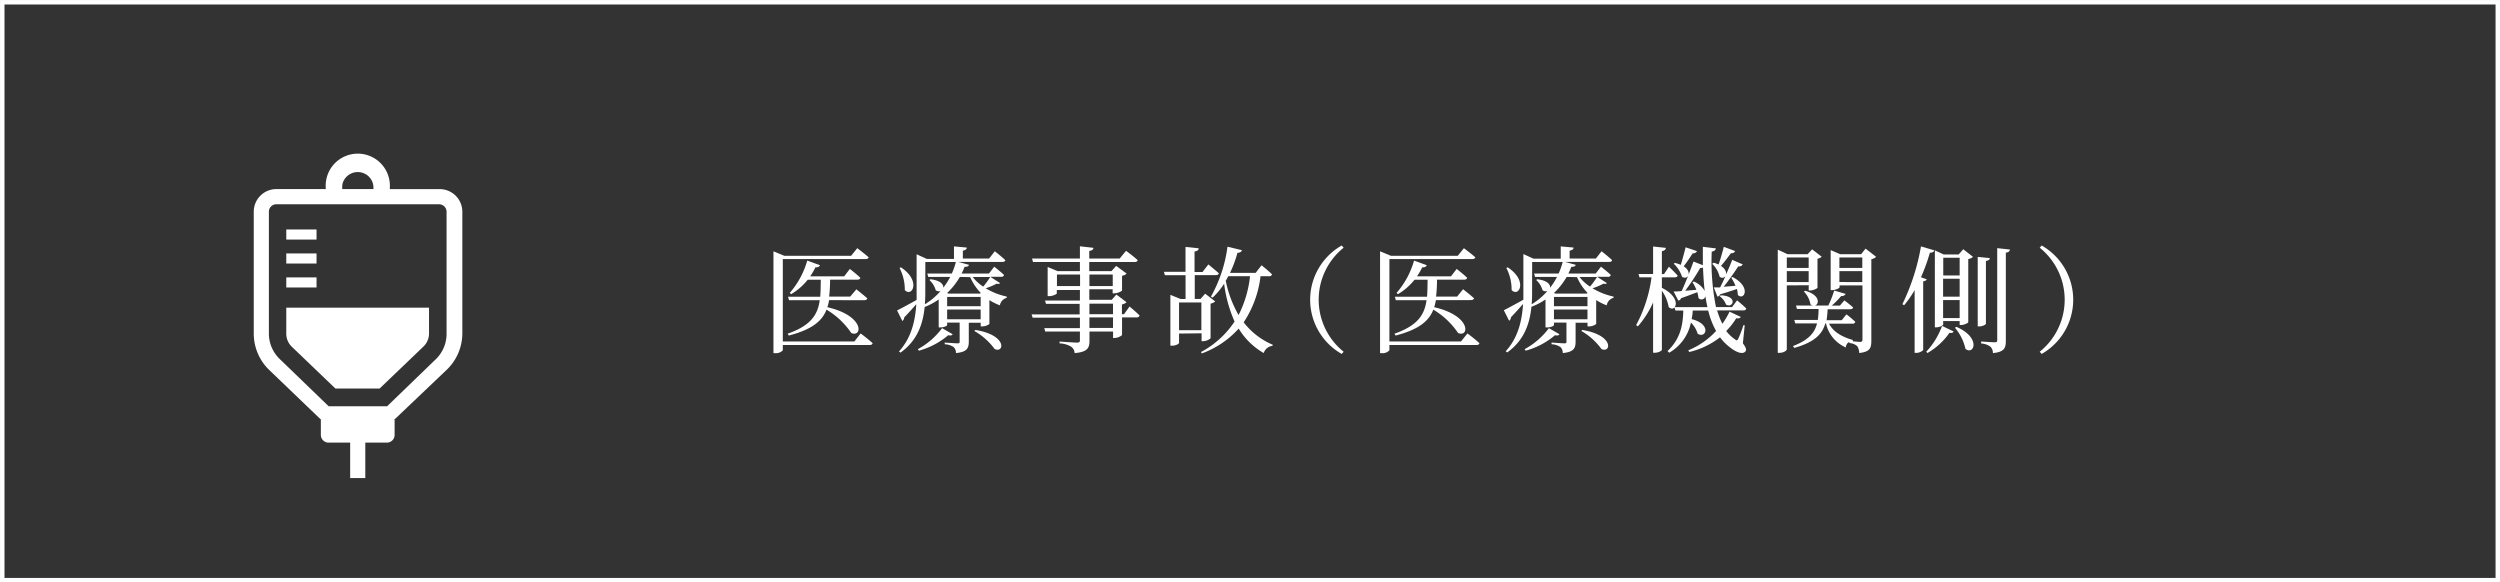 <svg xmlns="http://www.w3.org/2000/svg" viewBox="0 0 475.85 110.85"><rect x="0" y="0" width="475.85" height="110.85" fill="#333333" stroke="none"/><defs><style>.cls-1{fill:#fff;}.cls-2{fill:none;stroke:#fff;stroke-miterlimit:10;stroke-width:0.85px;}</style></defs><title>icon-2</title><g id="レイヤー_2" data-name="レイヤー 2"><g id="コンテンツ"><path class="cls-1" d="M163.81,63.47a29.1,29.1,0,0,1,2.29,1.85c-.07.24-.26.35-.57.35H149v1a1.75,1.75,0,0,1-1.47.55h-.31V47.83l2.07.86H162l1.17-1.45s1.34,1,2.18,1.74c-.07.22-.29.33-.59.33H149V65h13.62Zm-6-6.34a8.49,8.49,0,0,1-.33,1.34c7.2,1.67,6.65,5.85,4.55,4.91a14.82,14.82,0,0,0-4.71-4.44c-.86,2.2-2.79,3.78-7.17,4.93l-.24-.35c4.4-1.54,5.72-3.56,6.12-6.38h-5.85l-.18-.66h6.12c.09-1,.09-2,.11-3.23h-2.49A11.6,11.6,0,0,1,150.57,56l-.24-.26a15.91,15.91,0,0,0,3.32-6.14l2.42.88c-.09.26-.37.44-.86.4a13,13,0,0,1-1,1.72h6.47l1.08-1.41s1.25.95,2,1.69c-.07.24-.26.35-.57.35H158c0,1.19-.07,2.24-.18,3.23h4L163,55.07s1.28,1,2.09,1.72c-.07.24-.29.35-.62.35Z"/><path class="cls-1" d="M190.35,53.88c-.11.15-.31.2-.64.11a12.49,12.49,0,0,1-2.09.88,13,13,0,0,0,4,1.58l0,.24a1.78,1.78,0,0,0-1.3,1.43,10.56,10.56,0,0,1-2-1v4.55a2.36,2.36,0,0,1-1.39.46h-.26v-.7h-2.27V65c0,1.25-.31,2-2.44,2.2a1.58,1.58,0,0,0-.42-1.12,3.18,3.18,0,0,0-1.72-.55v-.33s2,.15,2.42.15.42-.13.42-.37V61.4h-2.38v.48c0,.11-.51.44-1.32.44h-.29V57A12.35,12.35,0,0,1,176,58.43c-.31,3.15-1.34,6.36-4.6,8.69l-.29-.22c2.33-2.57,3.08-5.7,3.3-9-.62.7-1.39,1.58-2.31,2.53a.78.78,0,0,1-.35.66l-1-2c.64-.31,2.13-1.12,3.72-2,0-.57,0-1.12,0-1.69v-7l1.94.88h5.17V46.9l2.44.22c0,.29-.2.48-.75.59v1.5h5l1.08-1.39s1.28,1,2,1.69c0,.24-.29.35-.57.35h-8.34l2,.55c-.09.24-.26.4-.84.37a10.9,10.9,0,0,1-.57,1.28h5.21l1-1.3s1.17.9,1.87,1.58a.5.5,0,0,1-.55.35H188.5Zm-18.88-3c3.92,2.57,2.13,5.79.75,4.33a8.92,8.92,0,0,0-1-4.2Zm9.86,12.74c-.15.22-.35.31-.84.18a14.56,14.56,0,0,1-5.59,2.95l-.2-.29a14.18,14.18,0,0,0,4.62-4Zm-5.21-8.27c0,.84,0,1.69-.09,2.57a12.42,12.42,0,0,0,3-2.53,1,1,0,0,1-.92-.15,4.15,4.15,0,0,0-1.21-1.94l.2-.15c1.94.24,2.53,1,2.44,1.63a13.72,13.72,0,0,0,1.32-2.07h-4.18l-.18-.64h4.67a13.78,13.78,0,0,0,.77-2.2h-5.81Zm6.58-2.64a13.73,13.73,0,0,1-2.42,3.06l.26.11h6l.13-.13a10.11,10.11,0,0,1-2-3Zm-2.42,5.57h6.38V56.52h-6.38Zm6.38,2.49V58.92h-6.38v1.85Zm-1.52-8.05a8.2,8.2,0,0,0,2,1.83,13.94,13.94,0,0,0,1.34-1.83Zm.51,10.08c6.18,1,5.48,4.51,3.67,3.63A12.42,12.42,0,0,0,185.46,63Z"/><path class="cls-1" d="M215,58.34s1.21,1,1.91,1.72a.53.53,0,0,1-.57.35h-2.77v3.37a2.34,2.34,0,0,1-1.47.55h-.24V63.1h-4.49v1.76c0,1.32-.31,2.13-2.82,2.35A1.61,1.61,0,0,0,203.9,66a4.58,4.58,0,0,0-2.22-.64v-.35s2.75.2,3.28.2.59-.13.59-.48V63.1h-6.6l-.18-.64h6.78v-2h-9l-.2-.62h9.15v-2H199.1l-.2-.64h6.65v-2h-4.4v.64c0,.15-.77.53-1.5.53h-.24V50.82l1.89.79h4.25V49.87h-8.93l-.18-.66h9.11V46.88l2.57.29c0,.31-.26.53-.79.59v1.45h5.79l1.21-1.47s1.39,1,2.22,1.78c-.07.24-.26.35-.57.35h-8.65v1.74h4.22l.9-1,2,1.47a1.81,1.81,0,0,1-.88.42v2.82a2.67,2.67,0,0,1-1.5.51h-.29v-.77h-4.44v2h4.27l.88-1,1.94,1.47a1.82,1.82,0,0,1-.88.42V59.8h.4Zm-9.42-3.89v-2.2h-4.4v2.2Zm1.78-2.2v2.2h4.44v-2.2Zm0,7.55h4.49v-2h-4.49Zm4.49.62h-4.49v2h4.49Z"/><path class="cls-1" d="M224.42,63.49v1.78c0,.13-.53.53-1.36.53h-.29V56.12l1.94.79h.95V52.38h-3.94l-.18-.64h4.11V47l2.51.26c0,.31-.24.53-.79.62v3.89h1.52L230,50.33s1.23,1,2,1.69c-.07.24-.29.35-.59.35h-4v4.53h1.1l.88-1,1.91,1.47a1.73,1.73,0,0,1-.88.42v6.6a2.27,2.27,0,0,1-1.45.55h-.26v-1.5Zm0-5.92v5.28h4.25V57.57Zm15.51-5a20.1,20.1,0,0,1-3.21,8.78,13.65,13.65,0,0,0,5.54,4.27l-.07.22a1.92,1.92,0,0,0-1.65,1.36,13.31,13.31,0,0,1-4.77-4.66,17.43,17.43,0,0,1-7,4.73l-.18-.26a17.56,17.56,0,0,0,6.4-5.81A25.42,25.42,0,0,1,233,54a13.9,13.9,0,0,1-2.2,2.66l-.31-.2a26.41,26.41,0,0,0,3.15-9.5l2.75.66c-.09.29-.35.48-.86.51a21.61,21.61,0,0,1-1.41,3.81H239l1.12-1.45s1.28,1,2,1.74a.53.53,0,0,1-.57.35Zm-6.14,0c-.15.29-.31.59-.48.86a21.22,21.22,0,0,0,2.44,6.53,21.12,21.12,0,0,0,2.18-7.39Z"/><path class="cls-1" d="M255.38,46.73l.37.42a12.69,12.69,0,0,0,0,19.8l-.37.42a11.87,11.87,0,0,1,0-20.64Z"/><path class="cls-1" d="M279.31,63.47a29.1,29.1,0,0,1,2.29,1.85c-.07.24-.26.35-.57.35H264.46v1a1.75,1.75,0,0,1-1.47.55h-.31V47.83l2.07.86h12.72l1.17-1.45s1.34,1,2.18,1.74c-.07.22-.29.33-.59.33H264.46V65h13.62Zm-6-6.34a8.49,8.49,0,0,1-.33,1.34c7.2,1.67,6.65,5.85,4.55,4.91a14.82,14.82,0,0,0-4.71-4.44c-.86,2.2-2.79,3.78-7.17,4.93l-.24-.35c4.4-1.54,5.72-3.56,6.12-6.38h-5.85l-.18-.66h6.12c.09-1,.09-2,.11-3.23h-2.49A11.6,11.6,0,0,1,266.07,56l-.24-.26a15.91,15.91,0,0,0,3.32-6.14l2.42.88c-.09.26-.37.44-.86.4a13,13,0,0,1-1,1.72h6.47l1.08-1.41s1.25.95,2,1.69c-.07.24-.26.35-.57.35h-5.17c0,1.19-.07,2.24-.18,3.23h4l1.14-1.41s1.28,1,2.09,1.72c-.07.24-.29.35-.62.35Z"/><path class="cls-1" d="M305.85,53.88c-.11.15-.31.2-.64.11a12.49,12.49,0,0,1-2.09.88,13,13,0,0,0,4,1.58l0,.24a1.78,1.78,0,0,0-1.3,1.43,10.56,10.56,0,0,1-2-1v4.55a2.36,2.36,0,0,1-1.39.46h-.26v-.7h-2.27V65c0,1.25-.31,2-2.44,2.2a1.58,1.58,0,0,0-.42-1.12,3.18,3.18,0,0,0-1.72-.55v-.33s2,.15,2.42.15.42-.13.42-.37V61.4h-2.38v.48c0,.11-.51.44-1.32.44h-.29V57a12.35,12.35,0,0,1-2.68,1.39c-.31,3.15-1.34,6.36-4.6,8.69l-.29-.22c2.33-2.57,3.08-5.7,3.3-9-.62.7-1.39,1.58-2.31,2.53a.78.78,0,0,1-.35.66l-1-2c.64-.31,2.13-1.12,3.72-2,0-.57,0-1.12,0-1.69v-7l1.94.88h5.17V46.9l2.44.22c0,.29-.2.48-.75.59v1.5h5l1.08-1.39s1.28,1,2,1.69c0,.24-.29.35-.57.35h-8.34l2,.55c-.09.24-.26.4-.84.37a10.9,10.9,0,0,1-.57,1.28h5.21l1-1.3s1.17.9,1.87,1.58a.5.5,0,0,1-.55.35H304Zm-18.88-3c3.92,2.57,2.13,5.79.75,4.33a8.92,8.92,0,0,0-1-4.2Zm9.86,12.74c-.15.22-.35.31-.84.18a14.56,14.56,0,0,1-5.59,2.95l-.2-.29a14.18,14.18,0,0,0,4.62-4Zm-5.21-8.27c0,.84,0,1.69-.09,2.57a12.42,12.42,0,0,0,3-2.53,1,1,0,0,1-.92-.15,4.15,4.15,0,0,0-1.21-1.94l.2-.15c1.94.24,2.53,1,2.44,1.63a13.72,13.72,0,0,0,1.32-2.07h-4.18l-.18-.64h4.67a13.78,13.78,0,0,0,.77-2.2h-5.81Zm6.58-2.64a13.73,13.73,0,0,1-2.42,3.06l.26.11h6l.13-.13a10.11,10.11,0,0,1-2-3Zm-2.42,5.57h6.38V56.52h-6.38Zm6.38,2.49V58.92h-6.38v1.85Zm-1.52-8.05a8.2,8.2,0,0,0,2,1.83,13.94,13.94,0,0,0,1.34-1.83Zm.51,10.08c6.18,1,5.48,4.51,3.67,3.63A12.42,12.42,0,0,0,301,63Z"/><path class="cls-1" d="M331.74,65.34c.64.88.7,1.23.51,1.52-.57.73-1.91.09-2.86-.66a9.48,9.48,0,0,1-2-2A15,15,0,0,1,321.53,67l-.18-.33A14.68,14.68,0,0,0,326.64,63a15.38,15.38,0,0,1-1.5-3.89h-2.95c0,.55-.11,1.1-.2,1.63,3.92,1,2.68,3.81,1.14,2.77a4.86,4.86,0,0,0-1.28-2.11,8.6,8.6,0,0,1-4.14,5.74l-.31-.33c2.57-2.4,2.93-5.21,3-7.7h-1.5l-.18-.59c-.24.29-.68.31-1.1-.07a7.84,7.84,0,0,0-1.3-3.12V66.57c0,.22-.7.57-1.32.57h-.35V57.57a17.83,17.83,0,0,1-2.9,4.55l-.33-.24a26.27,26.27,0,0,0,2.93-9.09h-2.29l-.18-.64h2.77V46.92l2.44.26c-.07.33-.24.53-.77.62v4.36h.42l.92-1.39a23.39,23.39,0,0,1,1.65,1.67c0,.24-.26.35-.57.35h-2.42v2c2.66,1.32,2.95,3,2.44,3.67H325c-.15-.66-.29-1.36-.4-2.07a.75.75,0,0,1-1.32.33,5.08,5.08,0,0,0-.22-1.1c-.77.29-1.78.68-3.08,1.14a.72.72,0,0,1-.53.46l-.9-1.74c.37,0,.9,0,1.54-.09.7-1.5,1.56-3.7,2.25-5.61l1.78.7c0-1.12,0-2.29,0-3.5l2.46.29c0,.29-.24.53-.77.62a44.07,44.07,0,0,0,.81,10.56h3.06l.95-1.28s1.12.9,1.76,1.56a.5.5,0,0,1-.55.35h-5a14,14,0,0,0,1,2.55,14.91,14.91,0,0,0,1.36-2.31l2.13,1c-.11.24-.35.33-.86.26A13.25,13.25,0,0,1,328.57,63a6.87,6.87,0,0,0,1.63,1.56c.35.31.46.31.68-.13a19.41,19.41,0,0,0,.95-2.53l.26,0ZM323,47.8a.79.79,0,0,1-.81.42c-.53.79-1.14,1.74-1.72,2.46,1.74,1.14.77,2.71-.31,2a6,6,0,0,0-1.58-2.49l.22-.15a7.44,7.44,0,0,1,1.12.37c.29-.95.64-2.2.92-3.34Zm-.59,5.79a4.21,4.21,0,0,1,2.07,1.8c-.18-1.41-.26-2.88-.33-4.47a1,1,0,0,1-.53.09,44.51,44.51,0,0,1-2.86,4.33l2.13-.18a8.1,8.1,0,0,0-.75-1.45ZM326.19,50a6.29,6.29,0,0,1,.92.35c.33-.92.7-2.2,1-3.37l2.16.81a.74.74,0,0,1-.81.4c-.57.79-1.28,1.74-1.89,2.42.86.57,1.06,1.23.95,1.67.42-.92.84-1.89,1.19-2.82l2,.86a.75.75,0,0,1-.84.37c-.86,1.3-1.85,2.73-2.79,3.89l2.25-.18a7.81,7.81,0,0,0-.81-1.54l.26-.13c3.65,1.91,2.18,4.58,1,3.41A5.07,5.07,0,0,0,330.6,55c-.81.29-1.85.64-3.15,1a.75.75,0,0,1-.55.46l-.7-1.76c.31,0,.73,0,1.21,0,.33-.64.68-1.36,1-2.13a.72.72,0,0,1-1.1.09,5,5,0,0,0-1.41-2.44Zm1.34,6.21c3.39.13,2.31,2.57,1,1.76a3.28,3.28,0,0,0-1.21-1.58Z"/><path class="cls-1" d="M340.1,54.32V66.48c0,.24-.59.68-1.41.68h-.31V47.52l1.83.86h3.85l.86-.92,1.83,1.41a1.65,1.65,0,0,1-.81.37v5.5c0,.18-.84.55-1.41.55h-.26v-1Zm0-5.32v2h4.16V49Zm4.16,4.69V51.61H340.1v2.07Zm12.85-4.8a1.8,1.8,0,0,1-.92.44V64.86c0,1.36-.24,2.11-2.31,2.33a2.45,2.45,0,0,0-.37-1.3A2.43,2.43,0,0,0,352,65.3v-.22a1.18,1.18,0,0,0-.66,1.06,6.54,6.54,0,0,1-3.78-4.58h-.13c-.57,2-2,3.56-5.9,4.66l-.26-.35c3-1.14,4.16-2.55,4.58-4.31h-4.14l-.18-.66H346a15.73,15.73,0,0,0,.15-2.09h-4.12l-.18-.66H345a1.19,1.19,0,0,1-.4-.22,4.51,4.51,0,0,0-1.25-2.44l.24-.15c2.88.81,2.71,2.55,1.87,2.82H348a19.83,19.83,0,0,0,1.12-2.86l2.18.64a.79.79,0,0,1-.84.4,17.52,17.52,0,0,1-1.8,1.83h1.54l.86-1s1,.75,1.65,1.34c0,.24-.26.35-.57.35h-4.27a19.46,19.46,0,0,1-.2,2.09h2.88l.9-1.12a19.66,19.66,0,0,1,1.69,1.43.5.5,0,0,1-.55.35h-4.45c.62,1.21,1.94,2.38,4.53,3.1l0,.26-.24,0c.51,0,1.39.11,1.65.11s.42-.13.42-.42V54.32h-4.36v.35c0,.18-.73.55-1.43.55h-.26V47.61l1.8.77h4l.84-1.06Zm-7,.11v2h4.36V49Zm4.36,4.69V51.61h-4.36v2.07Z"/><path class="cls-1" d="M366.74,53.17c-.07.18-.29.33-.68.37V66.64a2,2,0,0,1-1.34.53h-.29V55.22a19.47,19.47,0,0,1-2,2.88l-.33-.2a41.2,41.2,0,0,0,3.54-11l2.53.75c-.07.26-.33.46-.84.46a35.53,35.53,0,0,1-1.69,4.66Zm-.09,13.77a14.19,14.19,0,0,0,3-4.91l2.2,1.06c-.11.22-.29.33-.79.26a13,13,0,0,1-4.2,3.85Zm3.23-5.21c0,.2-.62.57-1.34.57h-.26V47.65l1.69.79h2.84l.88-1,1.85,1.45a1.81,1.81,0,0,1-.9.42v12c0,.18-.81.55-1.36.55H373v-.75h-3.15Zm0-12.67v3.37H373V49.06ZM373,56.47V53.06h-3.15v3.41Zm0,4.07V57.11h-3.15v3.43Zm-.62,1.67c4.82,2.11,3.3,5.5,1.72,4.18a9.19,9.19,0,0,0-2-4ZM378,61.6c0,.2-.68.53-1.25.53h-.31V48.9l2.29.22c0,.29-.22.48-.73.55Zm4.58-14.1c-.07.31-.26.53-.79.59V64.88c0,1.34-.26,2.11-2.46,2.33a1.69,1.69,0,0,0-.46-1.21,3.25,3.25,0,0,0-1.78-.62V65s2.11.15,2.55.15.51-.11.51-.44V47.23Z"/><path class="cls-1" d="M388.61,46.73a11.87,11.87,0,0,1,0,20.64l-.37-.42a12.69,12.69,0,0,0,0-19.8Z"/><path class="cls-1" d="M83.61,36H74.2c0-.11,0-.22,0-.33a4.19,4.19,0,0,0,0-.66A6.11,6.11,0,0,0,62,35a4.09,4.09,0,0,0,0,.66c0,.11,0,.22,0,.33H52.6a4.3,4.3,0,0,0-4.3,4.3V63.49a9.63,9.63,0,0,0,2.94,6.93l9.91,9.51h-.08v2.85a1.47,1.47,0,0,0,1.47,1.47h4.11V91h2.88V84.25h4.11a1.47,1.47,0,0,0,1.47-1.47V79.93H75L85,70.41a9.61,9.61,0,0,0,3-6.93V40.3A4.3,4.3,0,0,0,83.61,36ZM65.19,35A3,3,0,0,1,71,35a2.8,2.8,0,0,1,.08.66,2.92,2.92,0,0,1,0,.33H65.14a2.92,2.92,0,0,1,0-.33A2.8,2.8,0,0,1,65.19,35ZM85,63.49A6.73,6.73,0,0,1,83,68.33l-9.32,9H62.56l-9.32-9a6.72,6.72,0,0,1-2.06-4.85V40.3a1.39,1.39,0,0,1,.41-1,1.43,1.43,0,0,1,1-.42h31A1.43,1.43,0,0,1,85,40.3Z"/><path class="cls-1" d="M54.49,63.49a3.45,3.45,0,0,0,1,2.46l8.35,8h8.42l8.35-8a3.43,3.43,0,0,0,1.05-2.46V58.56H54.49Z"/><rect class="cls-1" x="54.49" y="52.8" width="5.76" height="1.92"/><rect class="cls-1" x="54.49" y="48.24" width="5.76" height="1.92"/><rect class="cls-1" x="54.49" y="43.68" width="5.76" height="1.92"/><rect class="cls-2" x="0.43" y="0.43" width="475" height="110"/></g></g></svg>